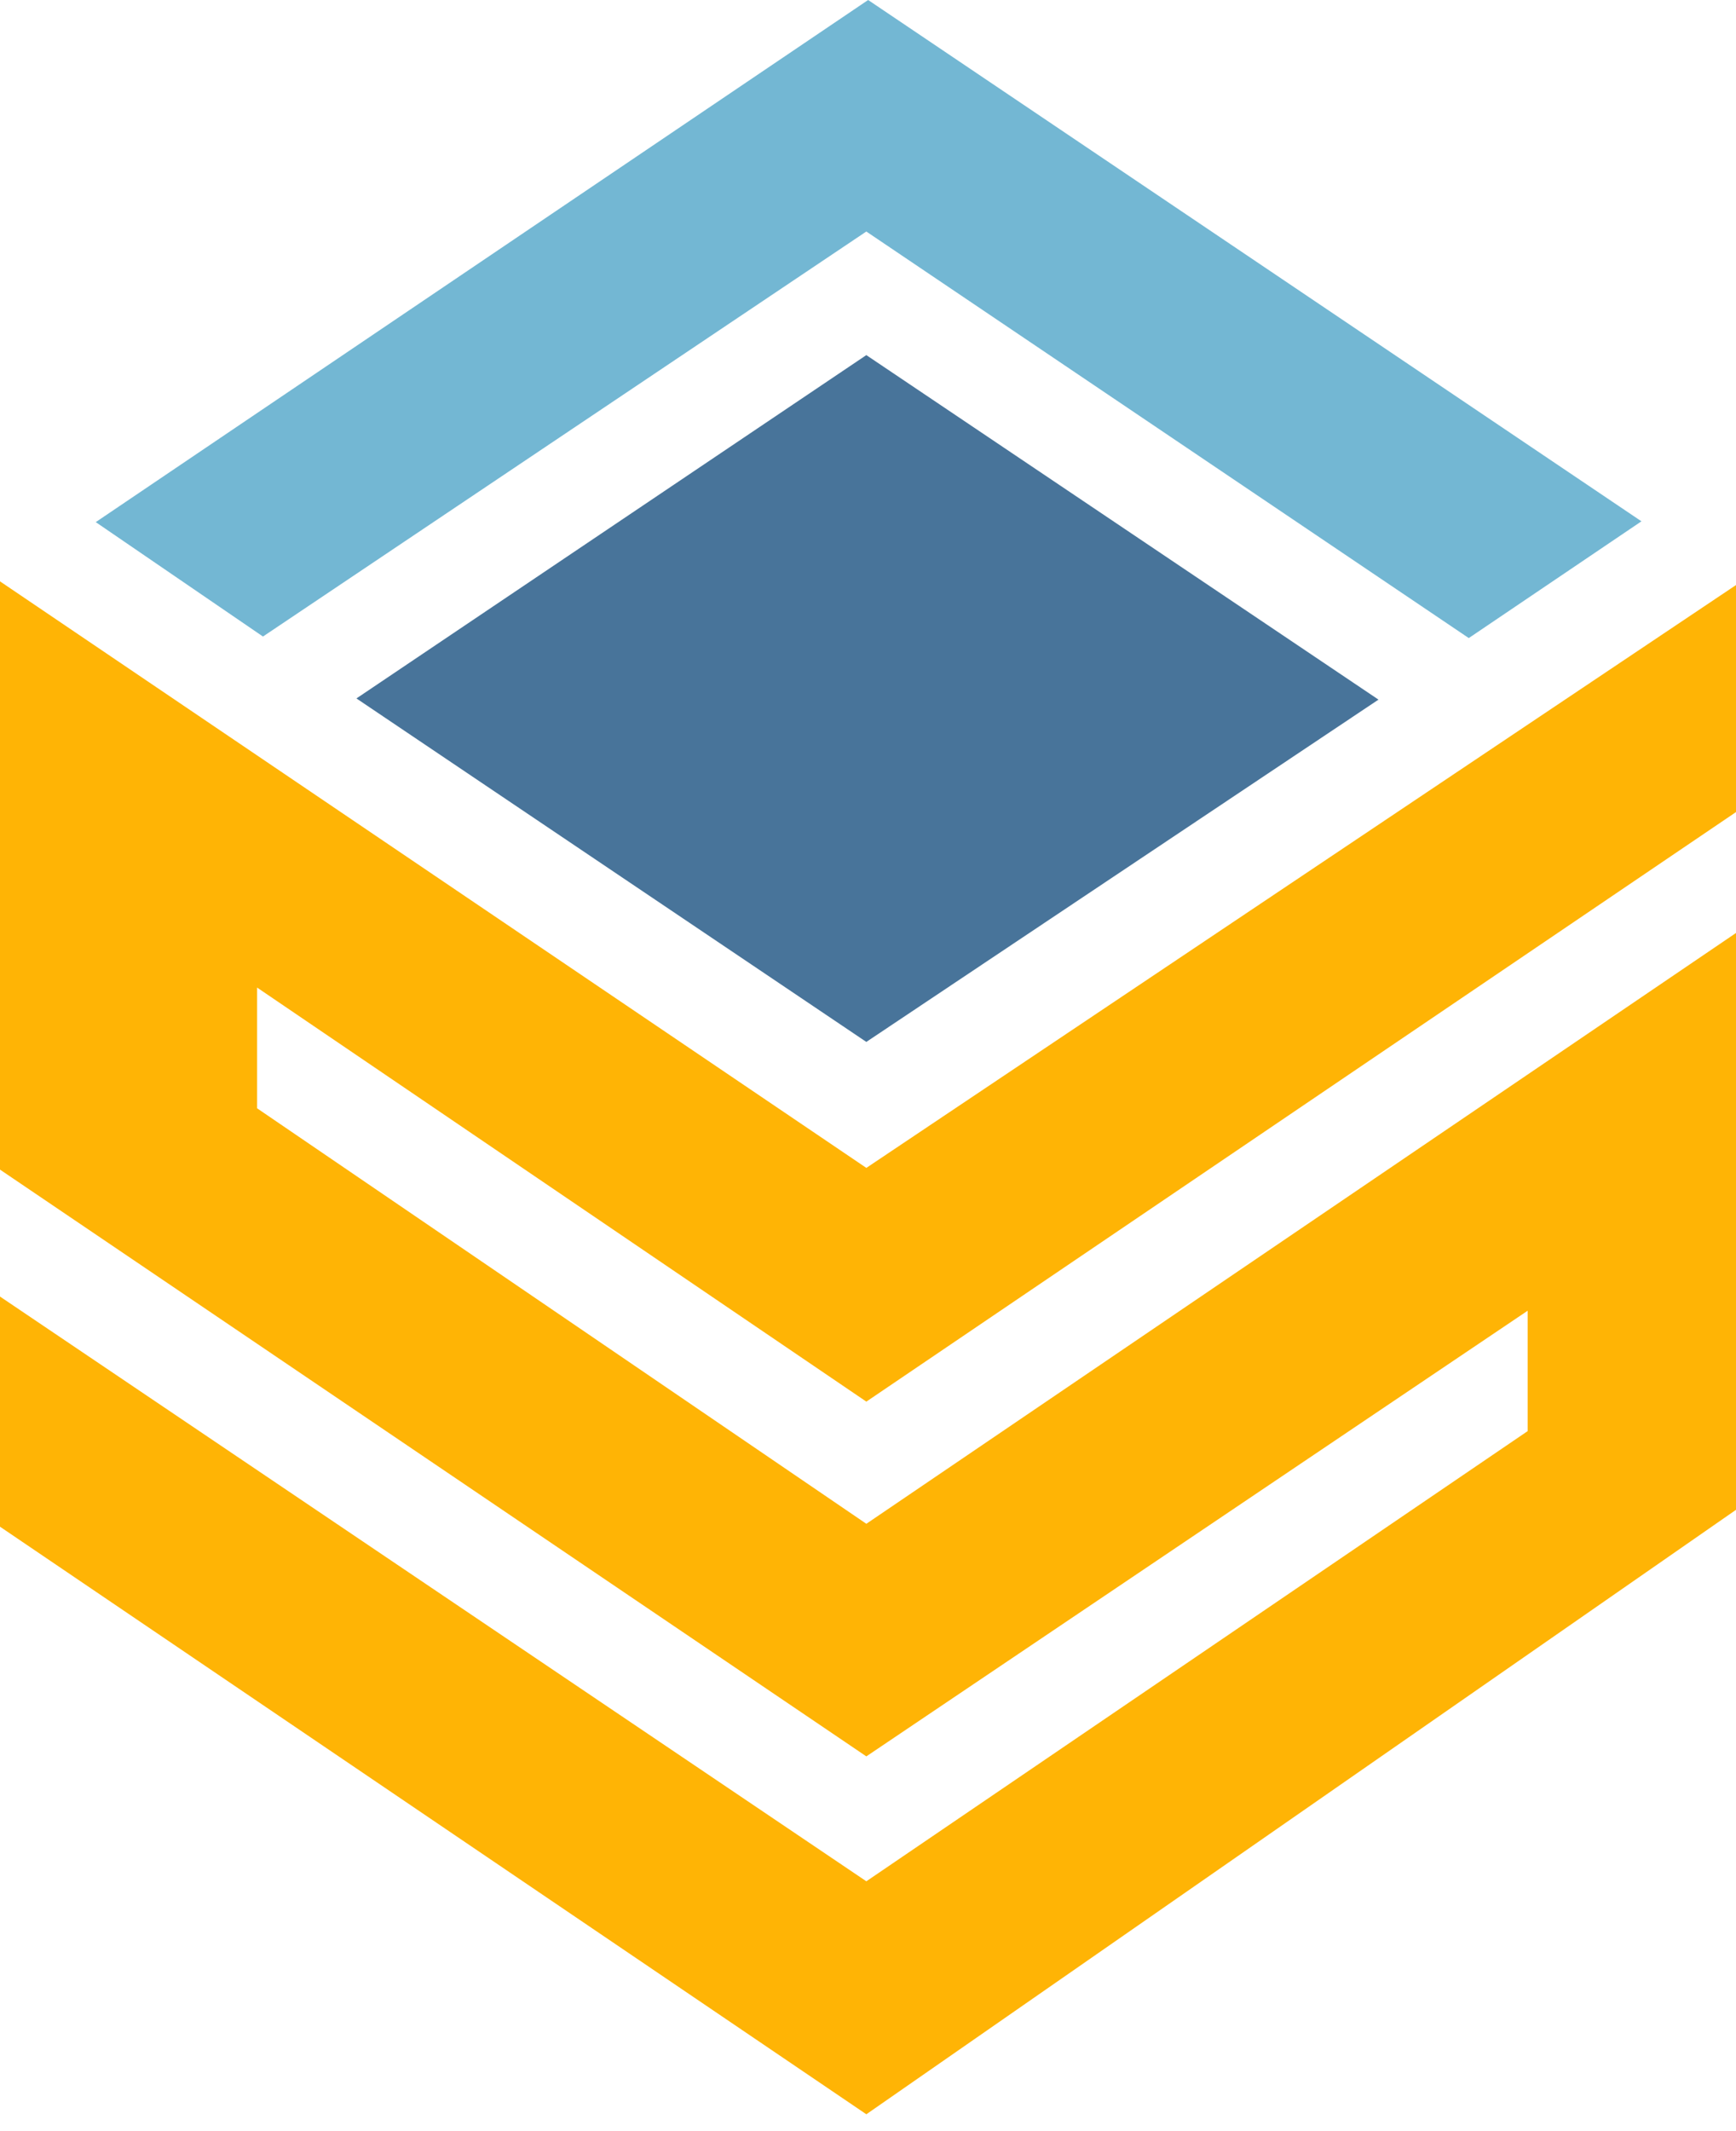 <svg width="88" height="108" viewBox="0 0 88 108" fill="none" xmlns="http://www.w3.org/2000/svg">
<path d="M13.33 32.258L4.854 26.46L44.007 0L83.207 26.419L74.454 32.336L43.915 11.733L13.33 32.258Z" fill="#73B7D3"/>
<path d="M18.068 35.395L43.915 17.996L69.877 35.455L43.915 52.802L18.068 35.395Z" fill="#48749A"/>
<path d="M0 77.369V65.706L43.916 95.339L77.439 72.525V66.424L43.916 89.009L0 59.273V29.462L43.916 59.186L88 29.649V41.154L43.916 71.031L13.033 50.048V56.166L43.916 77.222L88 47.281V76.514L43.916 107.146L0 77.369Z" fill="#FFB405"/>
</svg>
